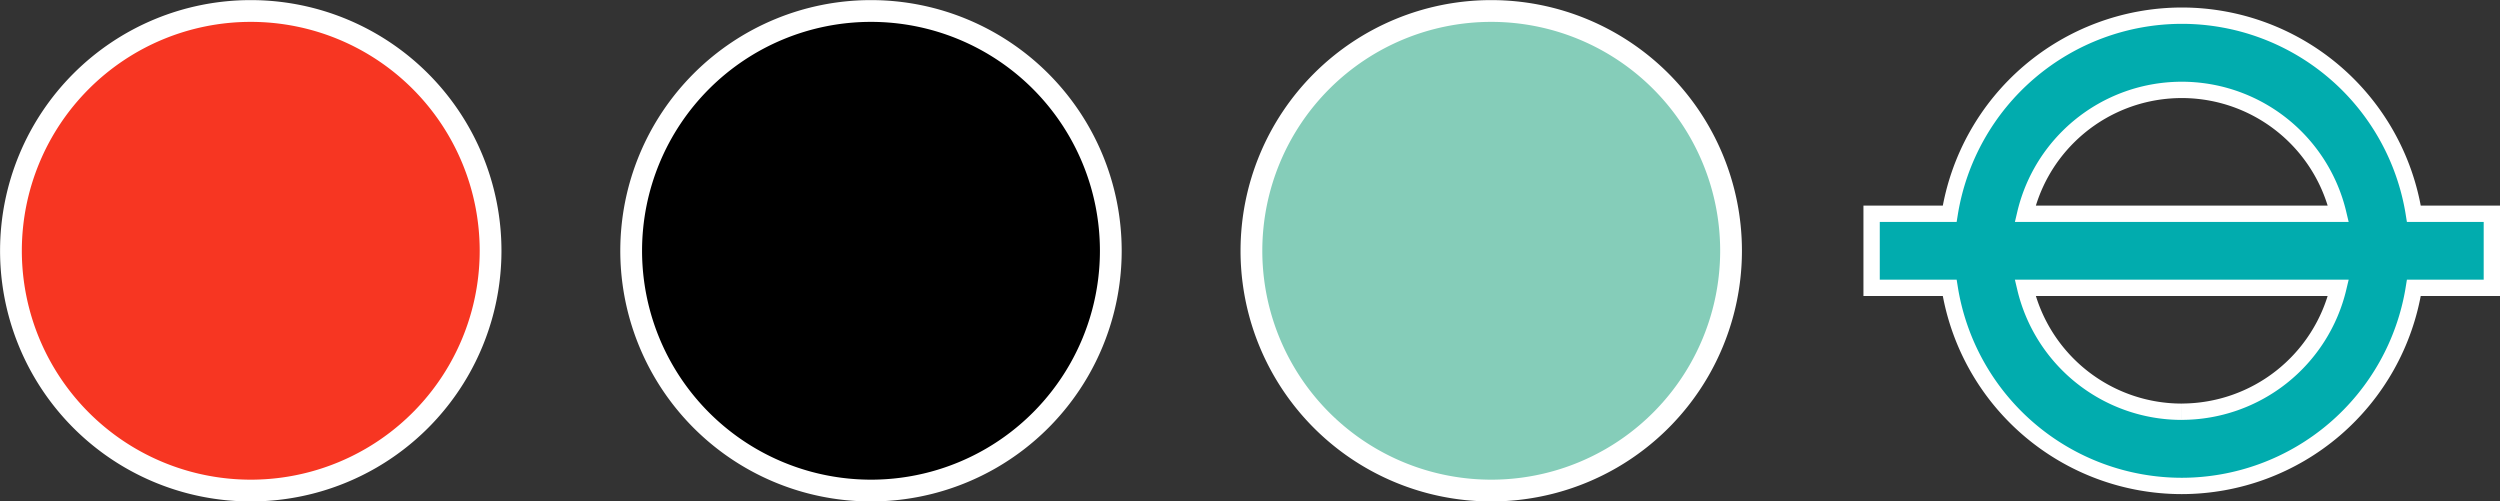 <svg xmlns="http://www.w3.org/2000/svg" width="114.829" height="23.032" viewBox="0 0 114.829 23.032">
  <rect x="0" y="0" width="114.829" height="23.032" fill="#333333" stroke="none"/>
  <g id="bank-icon" transform="translate(-1381.774 -8638.748)">
    <g id="Group_3916" data-name="Group 3916" transform="translate(1382.274 8639.248)">
      <path id="Path_12716" data-name="Path 12716" d="M4.714,9.427A11.015,11.015,0,0,0,15.73-1.593,11.013,11.013,0,0,0,4.714-12.6,11.013,11.013,0,0,0-6.3-1.593,11.015,11.015,0,0,0,4.714,9.427" transform="translate(6.303 12.605)" fill="#f73622" stroke="#fff" stroke-width="1"/>
    </g>
    <g id="Group_3917" data-name="Group 3917" transform="translate(1410.762 8639.248)">
      <path id="Path_12717" data-name="Path 12717" d="M4.714,9.427A11.015,11.015,0,0,0,15.73-1.593,11.013,11.013,0,0,0,4.714-12.6,11.013,11.013,0,0,0-6.3-1.593,11.015,11.015,0,0,0,4.714,9.427" transform="translate(6.303 12.605)" stroke="#fff" stroke-width="1"/>
    </g>
    <g id="Group_3918" data-name="Group 3918" transform="translate(1439.251 8639.248)">
      <path id="Path_12718" data-name="Path 12718" d="M4.714,9.427A11.015,11.015,0,0,0,15.73-1.593,11.013,11.013,0,0,0,4.714-12.6,11.013,11.013,0,0,0-6.3-1.593,11.015,11.015,0,0,0,4.714,9.427" transform="translate(6.303 12.605)" fill="#85cdb9" stroke="#fff" stroke-width="1"/>
    </g>
    <g id="Group_3978" data-name="Group 3978" transform="translate(1467.74 8639.468)">
      <path id="Path_12797" data-name="Path 12797" d="M24.907,9.1A10.794,10.794,0,0,0,14.246,0h0A10.81,10.81,0,0,0,3.586,9.1H0v3.4H3.586A10.8,10.8,0,0,0,14.246,21.6,10.808,10.808,0,0,0,24.907,12.5h3.582V9.1ZM9.022,5.572A7.39,7.39,0,0,1,21.438,9.1H7.055A7.364,7.364,0,0,1,9.022,5.572m5.224,12.62A7.391,7.391,0,0,1,7.055,12.5H21.438a7.406,7.406,0,0,1-7.191,5.69" transform="translate(0 0)" fill="#01acae" stroke="#fff" stroke-width="0.75"/>
    </g>
  </g>
</svg>
